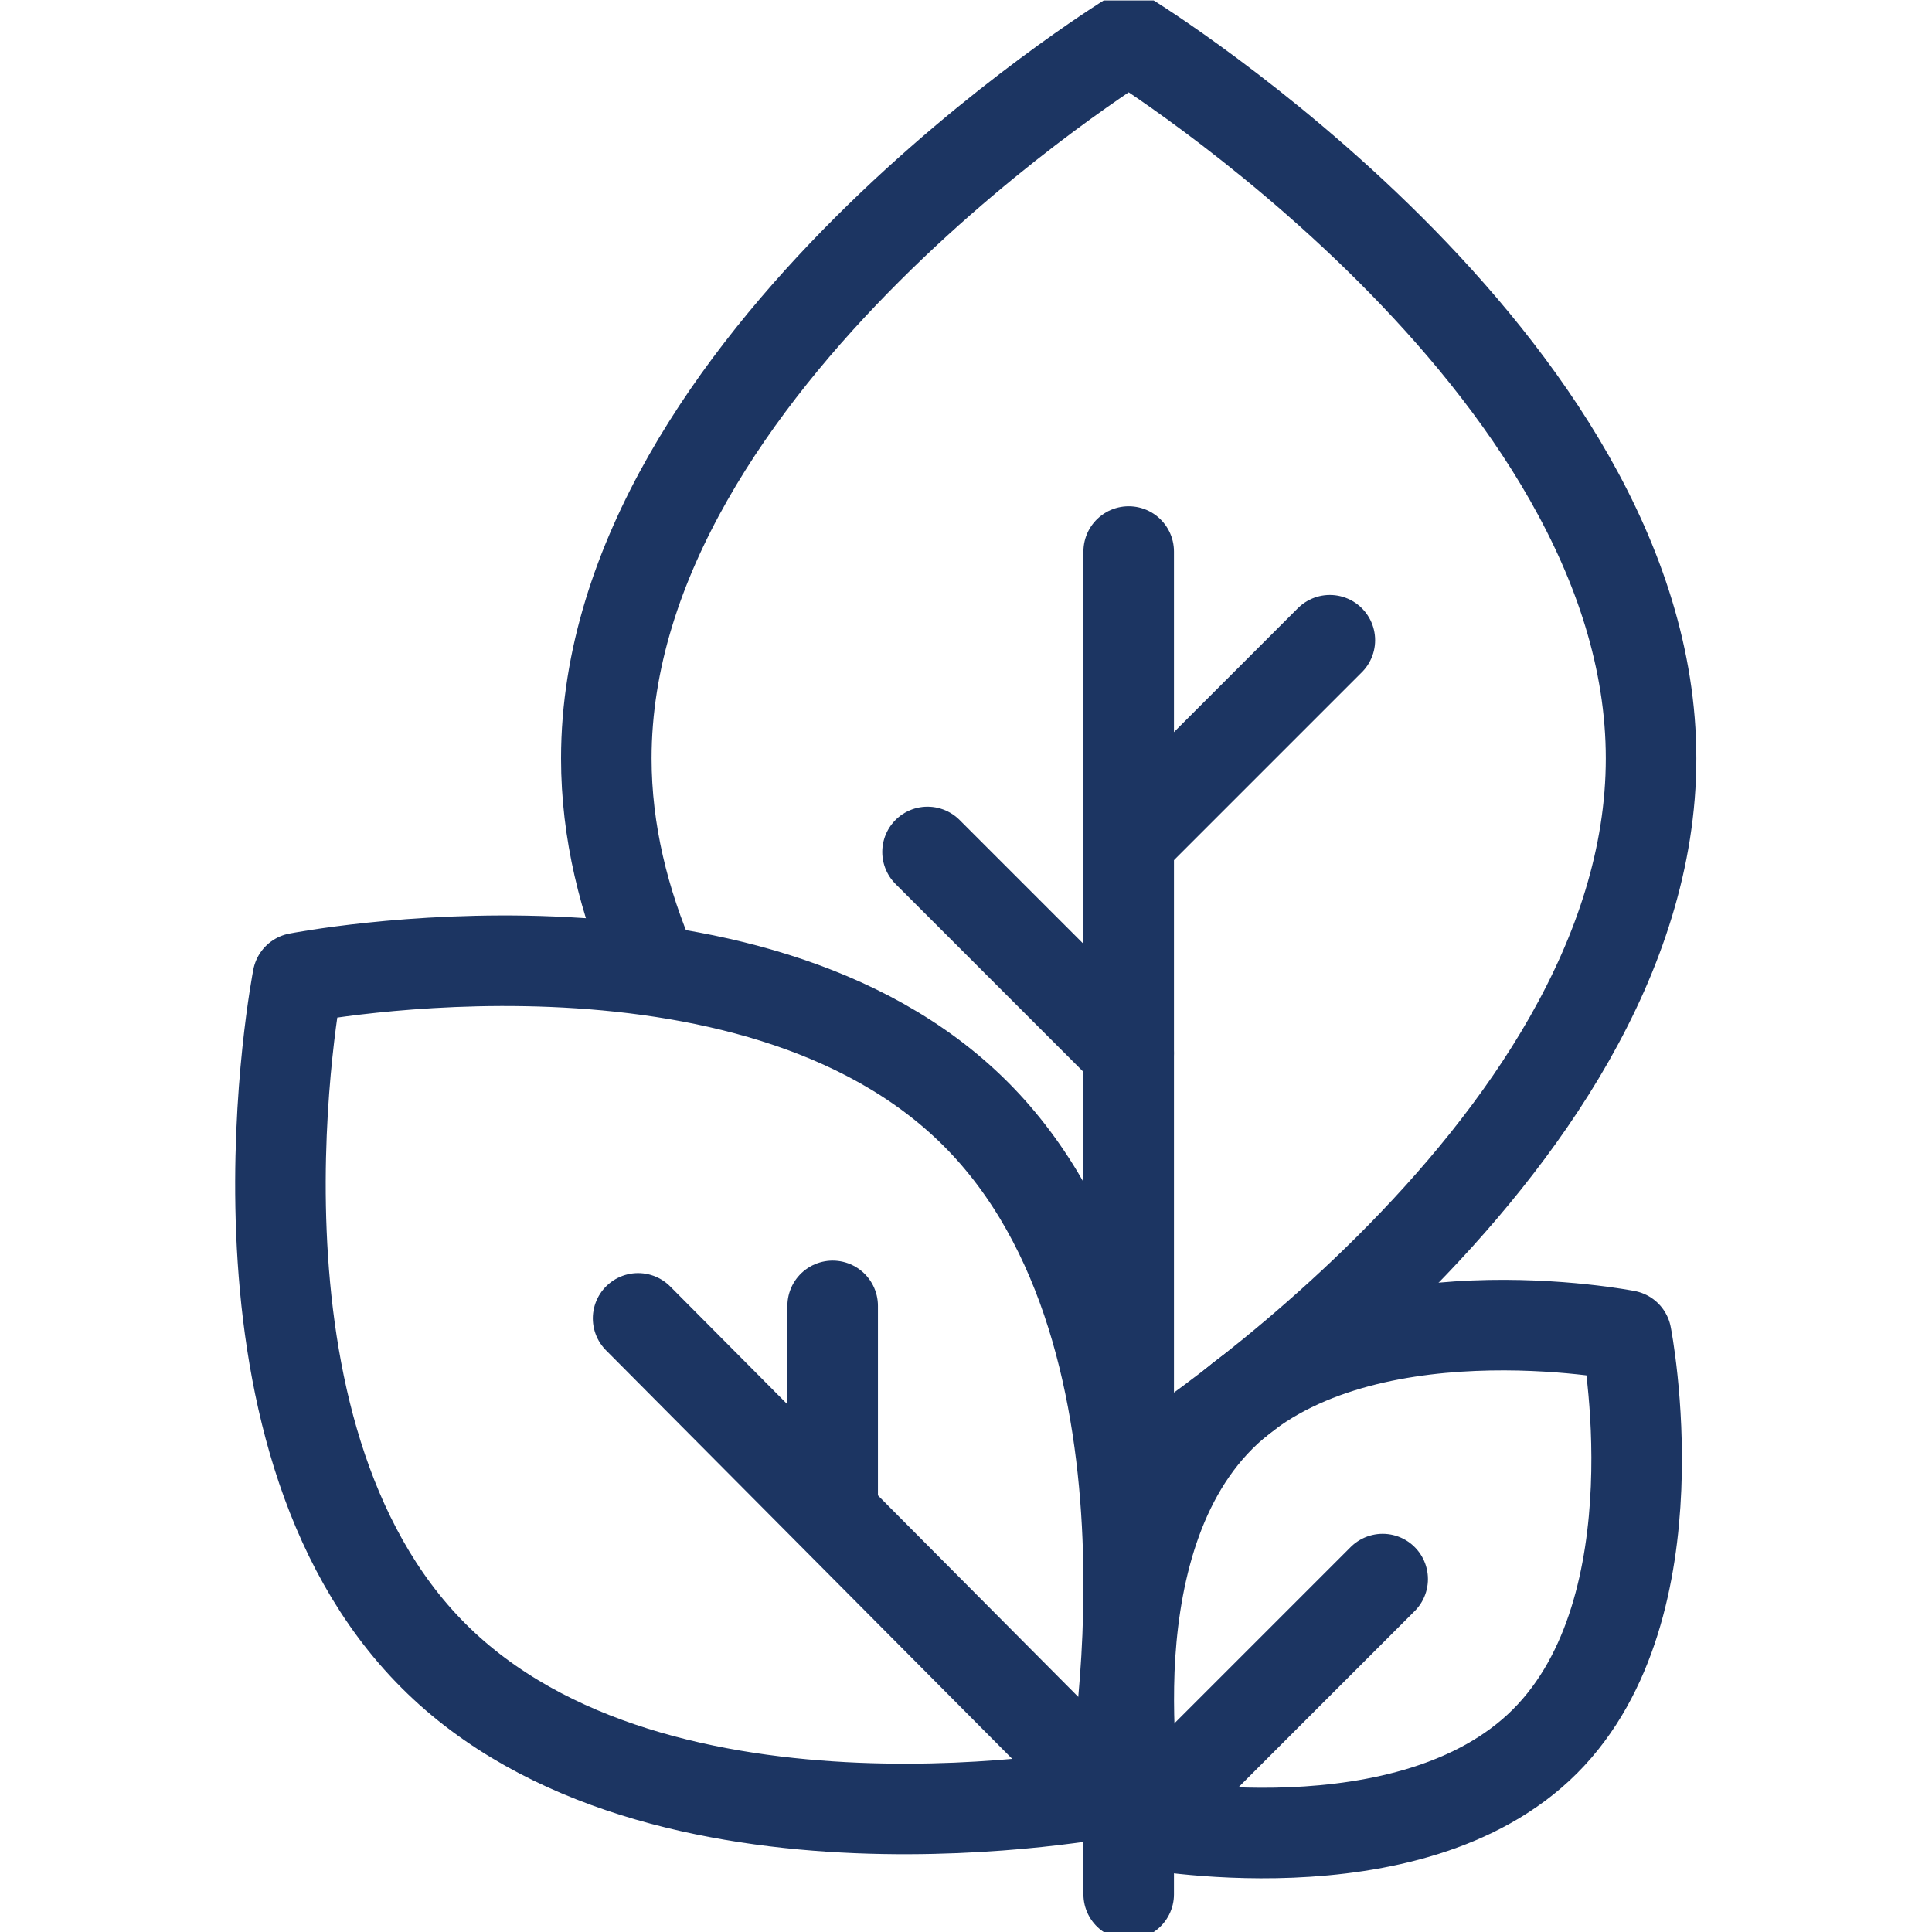 <svg xmlns="http://www.w3.org/2000/svg" version="1.1" xmlns:xlink="http://www.w3.org/1999/xlink" width="512" height="512" x="0" y="0" viewBox="0 0 682.667 682.667" style="enable-background:new 0 0 512 512" xml:space="preserve"><g><defs stroke-width="24" style="stroke-width: 24;"><clipPath id="a" clipPathUnits="userSpaceOnUse" stroke-width="24" style="stroke-width: 24;"><path d="M0 512h512V0H0Z" fill="#1c3562" opacity="1" data-original="#000000" stroke-width="24" style="stroke-width: 24;"></path></clipPath></defs><g clip-path="url(#a)" transform="matrix(1.333 0 0 -1.333 0 682.667)" stroke-width="24" style="stroke-width: 24;"><path d="M0 0s138.47 85.474 138.47 190.911S0 381.821 0 381.821s-138.471-85.473-138.471-190.91c0-19.372 4.675-38.069 12.305-55.686" style="stroke-width: 24; stroke-linecap: round; stroke-linejoin: round; stroke-miterlimit: 10; stroke-dasharray: none; stroke-opacity: 1;" transform="translate(299.191 120.179)" fill="none" stroke="#1c3562" stroke-width="24" stroke-linecap="round" stroke-linejoin="round" stroke-miterlimit="10" stroke-dasharray="none" stroke-opacity="" data-original="#000000" opacity="1"></path><path d="M0 0c59.553-59.55 179.667-35.989 179.667-35.989S203.229 84.12 143.676 143.67C84.124 203.22-35.99 179.659-35.99 179.659S-59.552 59.55 0 0Z" style="stroke-width: 24; stroke-linecap: round; stroke-linejoin: round; stroke-miterlimit: 10; stroke-dasharray: none; stroke-opacity: 1;" transform="translate(114.927 73.204)" fill="none" stroke="#1c3562" stroke-width="24" stroke-linecap="round" stroke-linejoin="round" stroke-miterlimit="10" stroke-dasharray="none" stroke-opacity="" data-original="#000000" opacity="1"></path><path d="M0 0c-35.662-35.66-21.553-107.584-21.553-107.584s71.928-14.109 107.589 21.551c35.661 35.659 21.552 107.584 21.552 107.584S35.661 35.66 0 0Z" style="stroke-width: 24; stroke-linecap: round; stroke-linejoin: round; stroke-miterlimit: 10; stroke-dasharray: none; stroke-opacity: 1;" transform="translate(323.497 136.568)" fill="none" stroke="#1c3562" stroke-width="24" stroke-linecap="round" stroke-linejoin="round" stroke-miterlimit="10" stroke-dasharray="none" stroke-opacity="" data-original="#000000" opacity="1"></path><path d="M0 0v-355.931" style="stroke-width: 24; stroke-linecap: round; stroke-linejoin: round; stroke-miterlimit: 10; stroke-dasharray: none; stroke-opacity: 1;" transform="translate(299.191 365.931)" fill="none" stroke="#1c3562" stroke-width="24" stroke-linecap="round" stroke-linejoin="round" stroke-miterlimit="10" stroke-dasharray="none" stroke-opacity="" data-original="#000000" opacity="1"></path><path d="m0 0-53.324 53.321" style="stroke-width: 24; stroke-linecap: round; stroke-linejoin: round; stroke-miterlimit: 10; stroke-dasharray: none; stroke-opacity: 1;" transform="translate(299.191 232.973)" fill="none" stroke="#1c3562" stroke-width="24" stroke-linecap="round" stroke-linejoin="round" stroke-miterlimit="10" stroke-dasharray="none" stroke-opacity="" data-original="#000000" opacity="1"></path><path d="m0 0 53.323 53.322" style="stroke-width: 24; stroke-linecap: round; stroke-linejoin: round; stroke-miterlimit: 10; stroke-dasharray: none; stroke-opacity: 1;" transform="translate(299.191 289.097)" fill="none" stroke="#1c3562" stroke-width="24" stroke-linecap="round" stroke-linejoin="round" stroke-miterlimit="10" stroke-dasharray="none" stroke-opacity="" data-original="#000000" opacity="1"></path><path d="m0 0-129.288 130.041" style="stroke-width: 24; stroke-linecap: round; stroke-linejoin: round; stroke-miterlimit: 10; stroke-dasharray: none; stroke-opacity: 1;" transform="translate(298.434 32.617)" fill="none" stroke="#1c3562" stroke-width="24" stroke-linecap="round" stroke-linejoin="round" stroke-miterlimit="10" stroke-dasharray="none" stroke-opacity="" data-original="#000000" opacity="1"></path><path d="M0 0v54.03" style="stroke-width: 24; stroke-linecap: round; stroke-linejoin: round; stroke-miterlimit: 10; stroke-dasharray: none; stroke-opacity: 1;" transform="translate(220.72 111.94)" fill="none" stroke="#1c3562" stroke-width="24" stroke-linecap="round" stroke-linejoin="round" stroke-miterlimit="10" stroke-dasharray="none" stroke-opacity="" data-original="#000000" opacity="1"></path><path d="m0 0 64.57 64.568" style="stroke-width: 24; stroke-linecap: round; stroke-linejoin: round; stroke-miterlimit: 10; stroke-dasharray: none; stroke-opacity: 1;" transform="translate(301.944 28.984)" fill="none" stroke="#1c3562" stroke-width="24" stroke-linecap="round" stroke-linejoin="round" stroke-miterlimit="10" stroke-dasharray="none" stroke-opacity="" data-original="#000000" opacity="1"></path></g></g></svg>